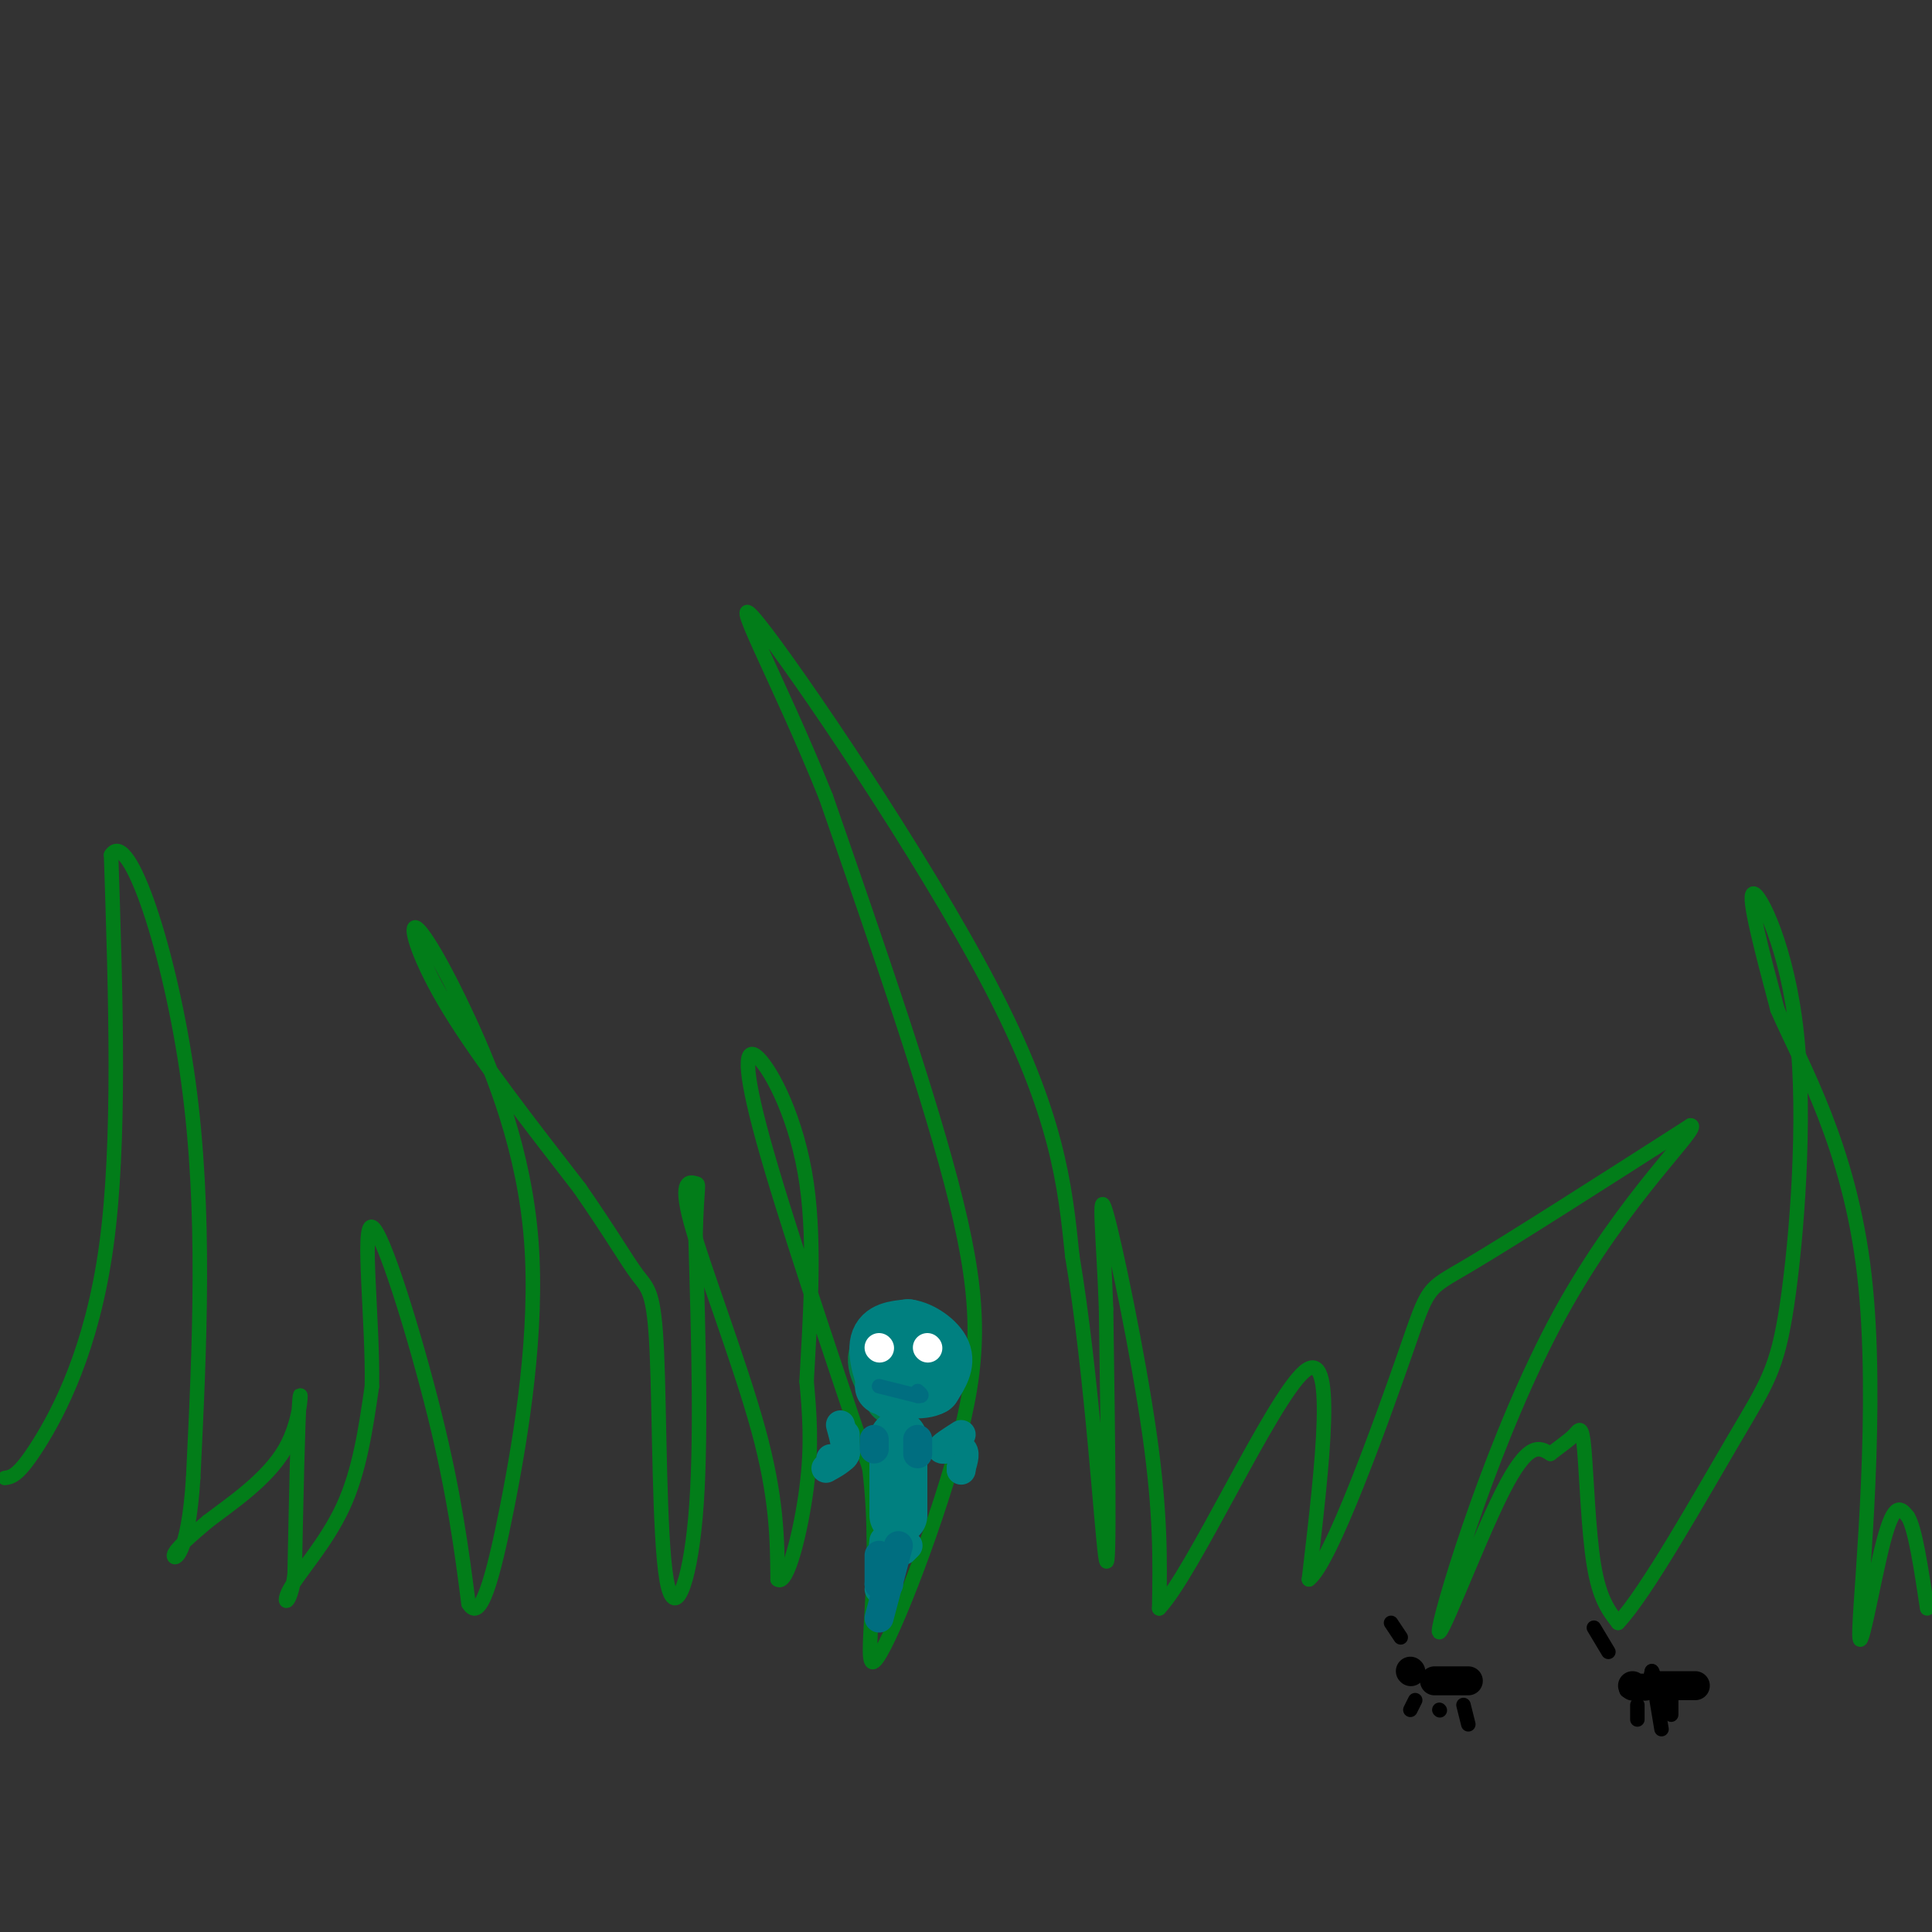 <svg viewBox='0 0 400 400' version='1.1' xmlns='http://www.w3.org/2000/svg' xmlns:xlink='http://www.w3.org/1999/xlink'><rect x="0" y="0" width="400" height="400" fill="#333333" stroke="none"/><g fill='none' stroke='rgb(2,125,25)' stroke-width='3' stroke-linecap='round' stroke-linejoin='round'><path d='M1,306c1.422,-0.200 2.844,-0.400 7,-7c4.156,-6.600 11.044,-19.600 14,-41c2.956,-21.400 1.978,-51.200 1,-81'/><path d='M23,177c3.667,-5.800 12.333,20.200 16,47c3.667,26.800 2.333,54.400 1,82'/><path d='M40,306c-1.044,16.622 -4.156,17.178 -4,16c0.156,-1.178 3.578,-4.089 7,-7'/><path d='M43,315c4.512,-3.452 12.292,-8.583 16,-15c3.708,-6.417 3.345,-14.119 3,-10c-0.345,4.119 -0.673,20.060 -1,36'/><path d='M61,326c-0.964,6.964 -2.875,6.375 -1,3c1.875,-3.375 7.536,-9.536 11,-17c3.464,-7.464 4.732,-16.232 6,-25'/><path d='M77,287c0.238,-13.190 -2.167,-33.667 0,-33c2.167,0.667 8.905,22.476 13,39c4.095,16.524 5.548,27.762 7,39'/><path d='M97,332c2.430,4.187 5.004,-4.846 8,-20c2.996,-15.154 6.413,-36.431 5,-55c-1.413,-18.569 -7.657,-34.431 -13,-46c-5.343,-11.569 -9.785,-18.846 -11,-19c-1.215,-0.154 0.796,6.813 7,17c6.204,10.187 16.602,23.593 27,37'/><path d='M120,246c6.659,9.599 9.806,15.097 12,18c2.194,2.903 3.433,3.211 4,16c0.567,12.789 0.460,38.059 2,47c1.540,8.941 4.726,1.555 6,-13c1.274,-14.555 0.637,-36.277 0,-58'/><path d='M144,256c0.271,-11.362 0.949,-10.767 0,-11c-0.949,-0.233 -3.525,-1.293 -1,8c2.525,9.293 10.150,28.941 14,43c3.850,14.059 3.925,22.530 4,31'/><path d='M161,327c1.956,1.578 4.844,-9.978 6,-19c1.156,-9.022 0.578,-15.511 0,-22'/><path d='M167,286c0.552,-11.059 1.931,-27.707 0,-41c-1.931,-13.293 -7.174,-23.233 -10,-26c-2.826,-2.767 -3.236,1.638 1,17c4.236,15.362 13.118,41.681 22,68'/><path d='M180,304c2.686,21.700 -1.600,41.951 1,40c2.600,-1.951 12.085,-26.102 17,-44c4.915,-17.898 5.262,-29.542 0,-51c-5.262,-21.458 -16.131,-52.729 -27,-84'/><path d='M171,165c-10.000,-24.940 -21.500,-45.292 -14,-36c7.500,9.292 34.000,48.226 48,75c14.000,26.774 15.500,41.387 17,56'/><path d='M222,260c4.200,25.022 6.200,59.578 7,63c0.800,3.422 0.400,-24.289 0,-52'/><path d='M229,271c-0.512,-14.881 -1.792,-26.083 0,-20c1.792,6.083 6.655,29.452 9,46c2.345,16.548 2.173,26.274 2,36'/><path d='M240,333c6.933,-7.200 23.267,-43.200 30,-49c6.733,-5.800 3.867,18.600 1,43'/><path d='M271,327c4.452,-3.250 15.083,-32.875 20,-47c4.917,-14.125 4.119,-12.750 13,-18c8.881,-5.250 27.440,-17.125 46,-29'/><path d='M350,233c2.692,-0.014 -13.577,14.450 -27,39c-13.423,24.550 -23.998,59.187 -25,65c-1.002,5.813 7.571,-17.196 13,-28c5.429,-10.804 7.715,-9.402 10,-8'/><path d='M321,301c2.574,-1.981 4.010,-2.933 5,-4c0.990,-1.067 1.536,-2.249 2,3c0.464,5.249 0.847,16.928 2,24c1.153,7.072 3.077,9.536 5,12'/><path d='M335,336c5.617,-5.816 17.160,-26.357 24,-38c6.840,-11.643 8.978,-14.389 11,-28c2.022,-13.611 3.929,-38.088 2,-56c-1.929,-17.912 -7.694,-29.261 -9,-29c-1.306,0.261 1.847,12.130 5,24'/><path d='M368,209c4.974,11.474 14.911,28.158 18,55c3.089,26.842 -0.668,63.842 -1,73c-0.332,9.158 2.762,-9.526 5,-18c2.238,-8.474 3.619,-6.737 5,-5'/><path d='M395,314c1.500,2.333 2.750,10.667 4,19'/></g>
<g fill='none' stroke='rgb(0,0,0)' stroke-width='3' stroke-linecap='round' stroke-linejoin='round'><path d='M342,349c0.000,0.000 2.000,2.000 2,2'/><path d='M344,351c-0.333,-0.167 -2.167,-1.583 -4,-3'/><path d='M343,351c0.000,0.000 8.000,-1.000 8,-1'/><path d='M341,350c0.000,0.000 1.000,-4.000 1,-4'/><path d='M342,346c0.378,0.267 0.822,2.933 0,4c-0.822,1.067 -2.911,0.533 -5,0'/><path d='M337,350c-0.667,0.000 0.167,0.000 1,0'/></g>
<g fill='none' stroke='rgb(0,0,0)' stroke-width='6' stroke-linecap='round' stroke-linejoin='round'><path d='M338,349c0.000,0.000 0.100,0.100 0.1,0.1'/><path d='M343,349c0.000,0.000 8.000,0.000 8,0'/></g>
<g fill='none' stroke='rgb(0,0,0)' stroke-width='3' stroke-linecap='round' stroke-linejoin='round'><path d='M339,353c0.000,0.000 0.000,3.000 0,3'/><path d='M343,352c0.000,0.000 1.000,6.000 1,6'/><path d='M346,352c0.000,0.000 0.000,3.000 0,3'/></g>
<g fill='none' stroke='rgb(0,0,0)' stroke-width='6' stroke-linecap='round' stroke-linejoin='round'><path d='M292,346c0.000,0.000 0.100,0.100 0.1,0.1'/><path d='M297,348c0.000,0.000 7.000,0.000 7,0'/></g>
<g fill='none' stroke='rgb(0,0,0)' stroke-width='3' stroke-linecap='round' stroke-linejoin='round'><path d='M293,352c0.000,0.000 -1.000,2.000 -1,2'/><path d='M298,354c0.000,0.000 0.100,0.100 0.1,0.1'/><path d='M303,353c0.000,0.000 1.000,4.000 1,4'/><path d='M290,339c0.000,0.000 -2.000,-3.000 -2,-3'/><path d='M333,342c0.000,0.000 -3.000,-5.000 -3,-5'/></g>
<g fill='none' stroke='rgb(2,125,68)' stroke-width='12' stroke-linecap='round' stroke-linejoin='round'><path d='M185,289c-2.222,-3.467 -4.444,-6.933 -3,-9c1.444,-2.067 6.556,-2.733 9,-2c2.444,0.733 2.222,2.867 2,5'/><path d='M193,283c0.000,1.167 -1.000,1.583 -2,2'/></g>
<g fill='none' stroke='rgb(0,128,128)' stroke-width='12' stroke-linecap='round' stroke-linejoin='round'><path d='M187,287c-0.911,0.933 -1.822,1.867 -3,0c-1.178,-1.867 -2.622,-6.533 -2,-9c0.622,-2.467 3.311,-2.733 6,-3'/><path d='M188,275c2.578,0.333 6.022,2.667 7,5c0.978,2.333 -0.511,4.667 -2,7'/><path d='M193,287c-2.000,1.167 -6.000,0.583 -10,0'/><path d='M186,298c0.000,0.000 0.000,14.000 0,14'/><path d='M186,312c0.000,2.500 0.000,1.750 0,1'/></g>
<g fill='none' stroke='rgb(0,128,128)' stroke-width='6' stroke-linecap='round' stroke-linejoin='round'><path d='M175,297c0.000,0.000 0.000,4.000 0,4'/><path d='M175,301c-0.667,1.167 -2.333,2.083 -4,3'/><path d='M199,297c-2.133,1.356 -4.267,2.711 -4,3c0.267,0.289 2.933,-0.489 4,0c1.067,0.489 0.533,2.244 0,4'/><path d='M199,304c0.000,0.667 0.000,0.333 0,0'/><path d='M183,319c0.000,0.000 -1.000,10.000 -1,10'/><path d='M188,320c0.000,0.000 -1.000,1.000 -1,1'/></g>
<g fill='none' stroke='rgb(255,255,255)' stroke-width='6' stroke-linecap='round' stroke-linejoin='round'><path d='M182,279c0.000,0.000 0.100,0.100 0.1,0.1'/><path d='M192,279c0.000,0.000 0.100,0.100 0.1,0.1'/></g>
<g fill='none' stroke='rgb(0,128,128)' stroke-width='6' stroke-linecap='round' stroke-linejoin='round'><path d='M174,295c0.667,2.417 1.333,4.833 1,6c-0.333,1.167 -1.667,1.083 -3,1'/></g>
<g fill='none' stroke='rgb(0,110,128)' stroke-width='6' stroke-linecap='round' stroke-linejoin='round'><path d='M181,298c0.000,0.000 0.000,2.000 0,2'/><path d='M190,298c0.000,0.000 0.000,3.000 0,3'/><path d='M184,328c0.000,0.000 -2.000,0.000 -2,0'/><path d='M182,328c0.000,0.000 0.000,-6.000 0,-6'/><path d='M182,335c0.000,0.000 4.000,-15.000 4,-15'/></g>
<g fill='none' stroke='rgb(0,110,128)' stroke-width='3' stroke-linecap='round' stroke-linejoin='round'><path d='M182,287c0.000,0.000 8.000,2.000 8,2'/><path d='M190,289c1.333,0.167 0.667,-0.417 0,-1'/></g>
</svg>